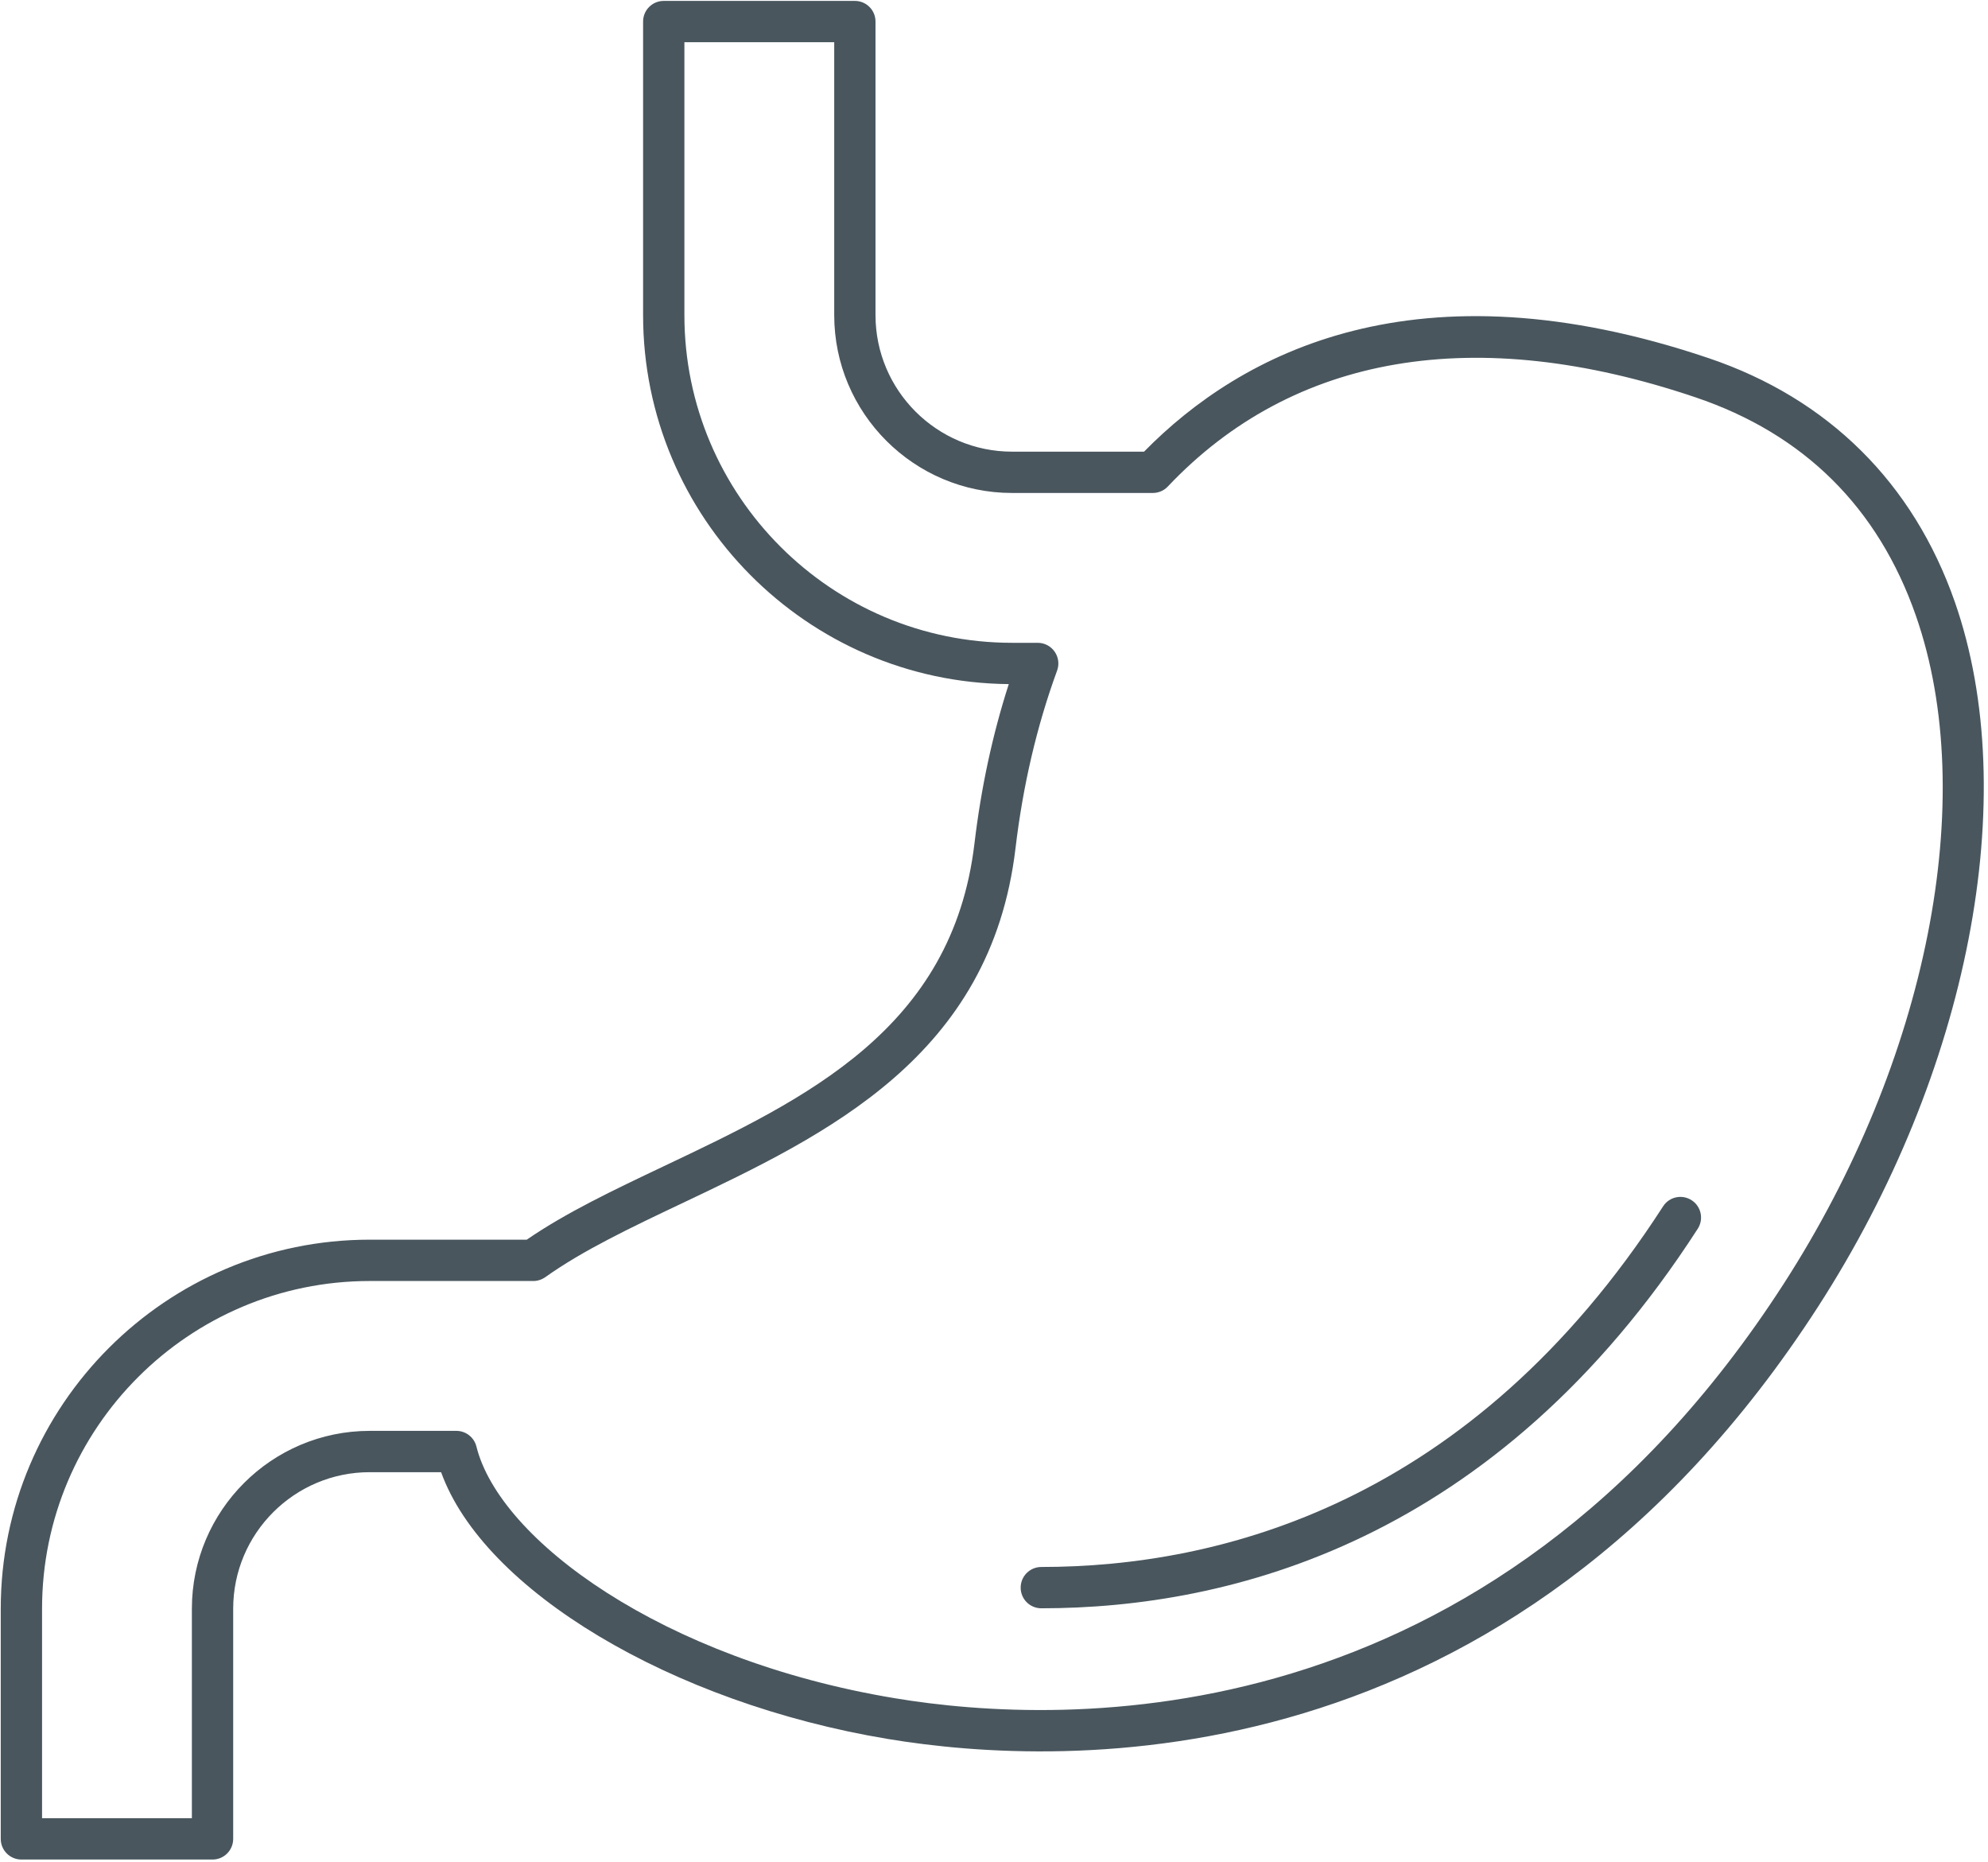 <?xml version="1.0" encoding="UTF-8" standalone="no"?>
<!DOCTYPE svg PUBLIC "-//W3C//DTD SVG 1.1//EN" "http://www.w3.org/Graphics/SVG/1.1/DTD/svg11.dtd">
<svg width="100%" height="100%" viewBox="0 0 361 338" version="1.1" xmlns="http://www.w3.org/2000/svg" xmlns:xlink="http://www.w3.org/1999/xlink" xml:space="preserve" xmlns:serif="http://www.serif.com/" style="fill-rule:evenodd;clip-rule:evenodd;stroke-linejoin:round;stroke-miterlimit:2;">
    <g transform="matrix(4.167,0,0,4.167,-1660.53,-2131.33)">
        <path d="M476.219,567.421C463.343,587.377 444.836,586.69 437.481,585.465C427.36,583.784 420.268,578.569 419.257,574.501C419.157,574.1 418.796,573.818 418.383,573.818L414.607,573.818C410.334,573.818 406.857,577.294 406.857,581.566L406.857,590.694L400.328,590.694L400.328,581.566C400.328,573.693 406.733,567.289 414.607,567.289L421.735,567.289C421.922,567.289 422.105,567.229 422.258,567.122C423.89,565.957 425.986,564.962 428.207,563.908C434.519,560.912 441.673,557.516 442.749,548.435C443.073,545.697 443.683,543.092 444.562,540.694C444.663,540.417 444.623,540.11 444.454,539.869C444.286,539.627 444.01,539.484 443.717,539.484L442.599,539.484C434.726,539.484 428.32,533.08 428.32,525.207L428.32,513.318L434.849,513.318L434.849,525.207C434.849,529.479 438.326,532.956 442.599,532.956L448.733,532.956C448.98,532.956 449.218,532.854 449.387,532.674C454.853,526.896 462.804,525.551 472.385,528.79C477.109,530.387 480.339,533.586 481.985,538.3C484.763,546.254 482.5,557.686 476.219,567.421ZM472.961,527.084C460.231,522.782 452.582,526.845 448.351,531.156L442.599,531.156C439.318,531.156 436.648,528.486 436.648,525.207L436.648,512.417C436.648,511.92 436.246,511.518 435.749,511.518L427.42,511.518C426.922,511.518 426.52,511.92 426.52,512.417L426.52,525.207C426.52,534.024 433.655,541.207 442.456,541.283C441.75,543.47 441.249,545.799 440.961,548.224C440.002,556.316 433.614,559.349 427.435,562.282C425.243,563.322 423.168,564.307 421.451,565.488L414.607,565.488C405.741,565.488 398.528,572.701 398.528,581.566L398.528,591.594C398.528,592.091 398.93,592.494 399.428,592.494L407.757,592.494C408.254,592.494 408.657,592.091 408.657,591.594L408.657,581.566C408.657,578.286 411.326,575.618 414.607,575.618L417.718,575.618C419.565,580.75 427.722,585.668 437.186,587.241C444.894,588.522 464.277,589.252 477.73,568.397C484.301,558.212 486.638,546.166 483.684,537.706C481.872,532.516 478.164,528.843 472.961,527.084Z" style="fill:rgb(73,86,94);fill-rule:nonzero;"/>
    </g>
    <g transform="matrix(4.167,0,0,4.167,-1660.53,-2131.33)">
        <path d="M472.212,563.769C471.793,563.498 471.237,563.618 470.969,564.037C462.59,577.022 451.61,579.748 443.874,579.748C443.376,579.748 442.974,580.15 442.974,580.648C442.974,581.146 443.376,581.548 443.874,581.548C452.058,581.548 463.664,578.679 472.48,565.012C472.75,564.595 472.63,564.038 472.212,563.769Z" style="fill:rgb(73,86,94);fill-rule:nonzero;"/>
    </g>
</svg>
